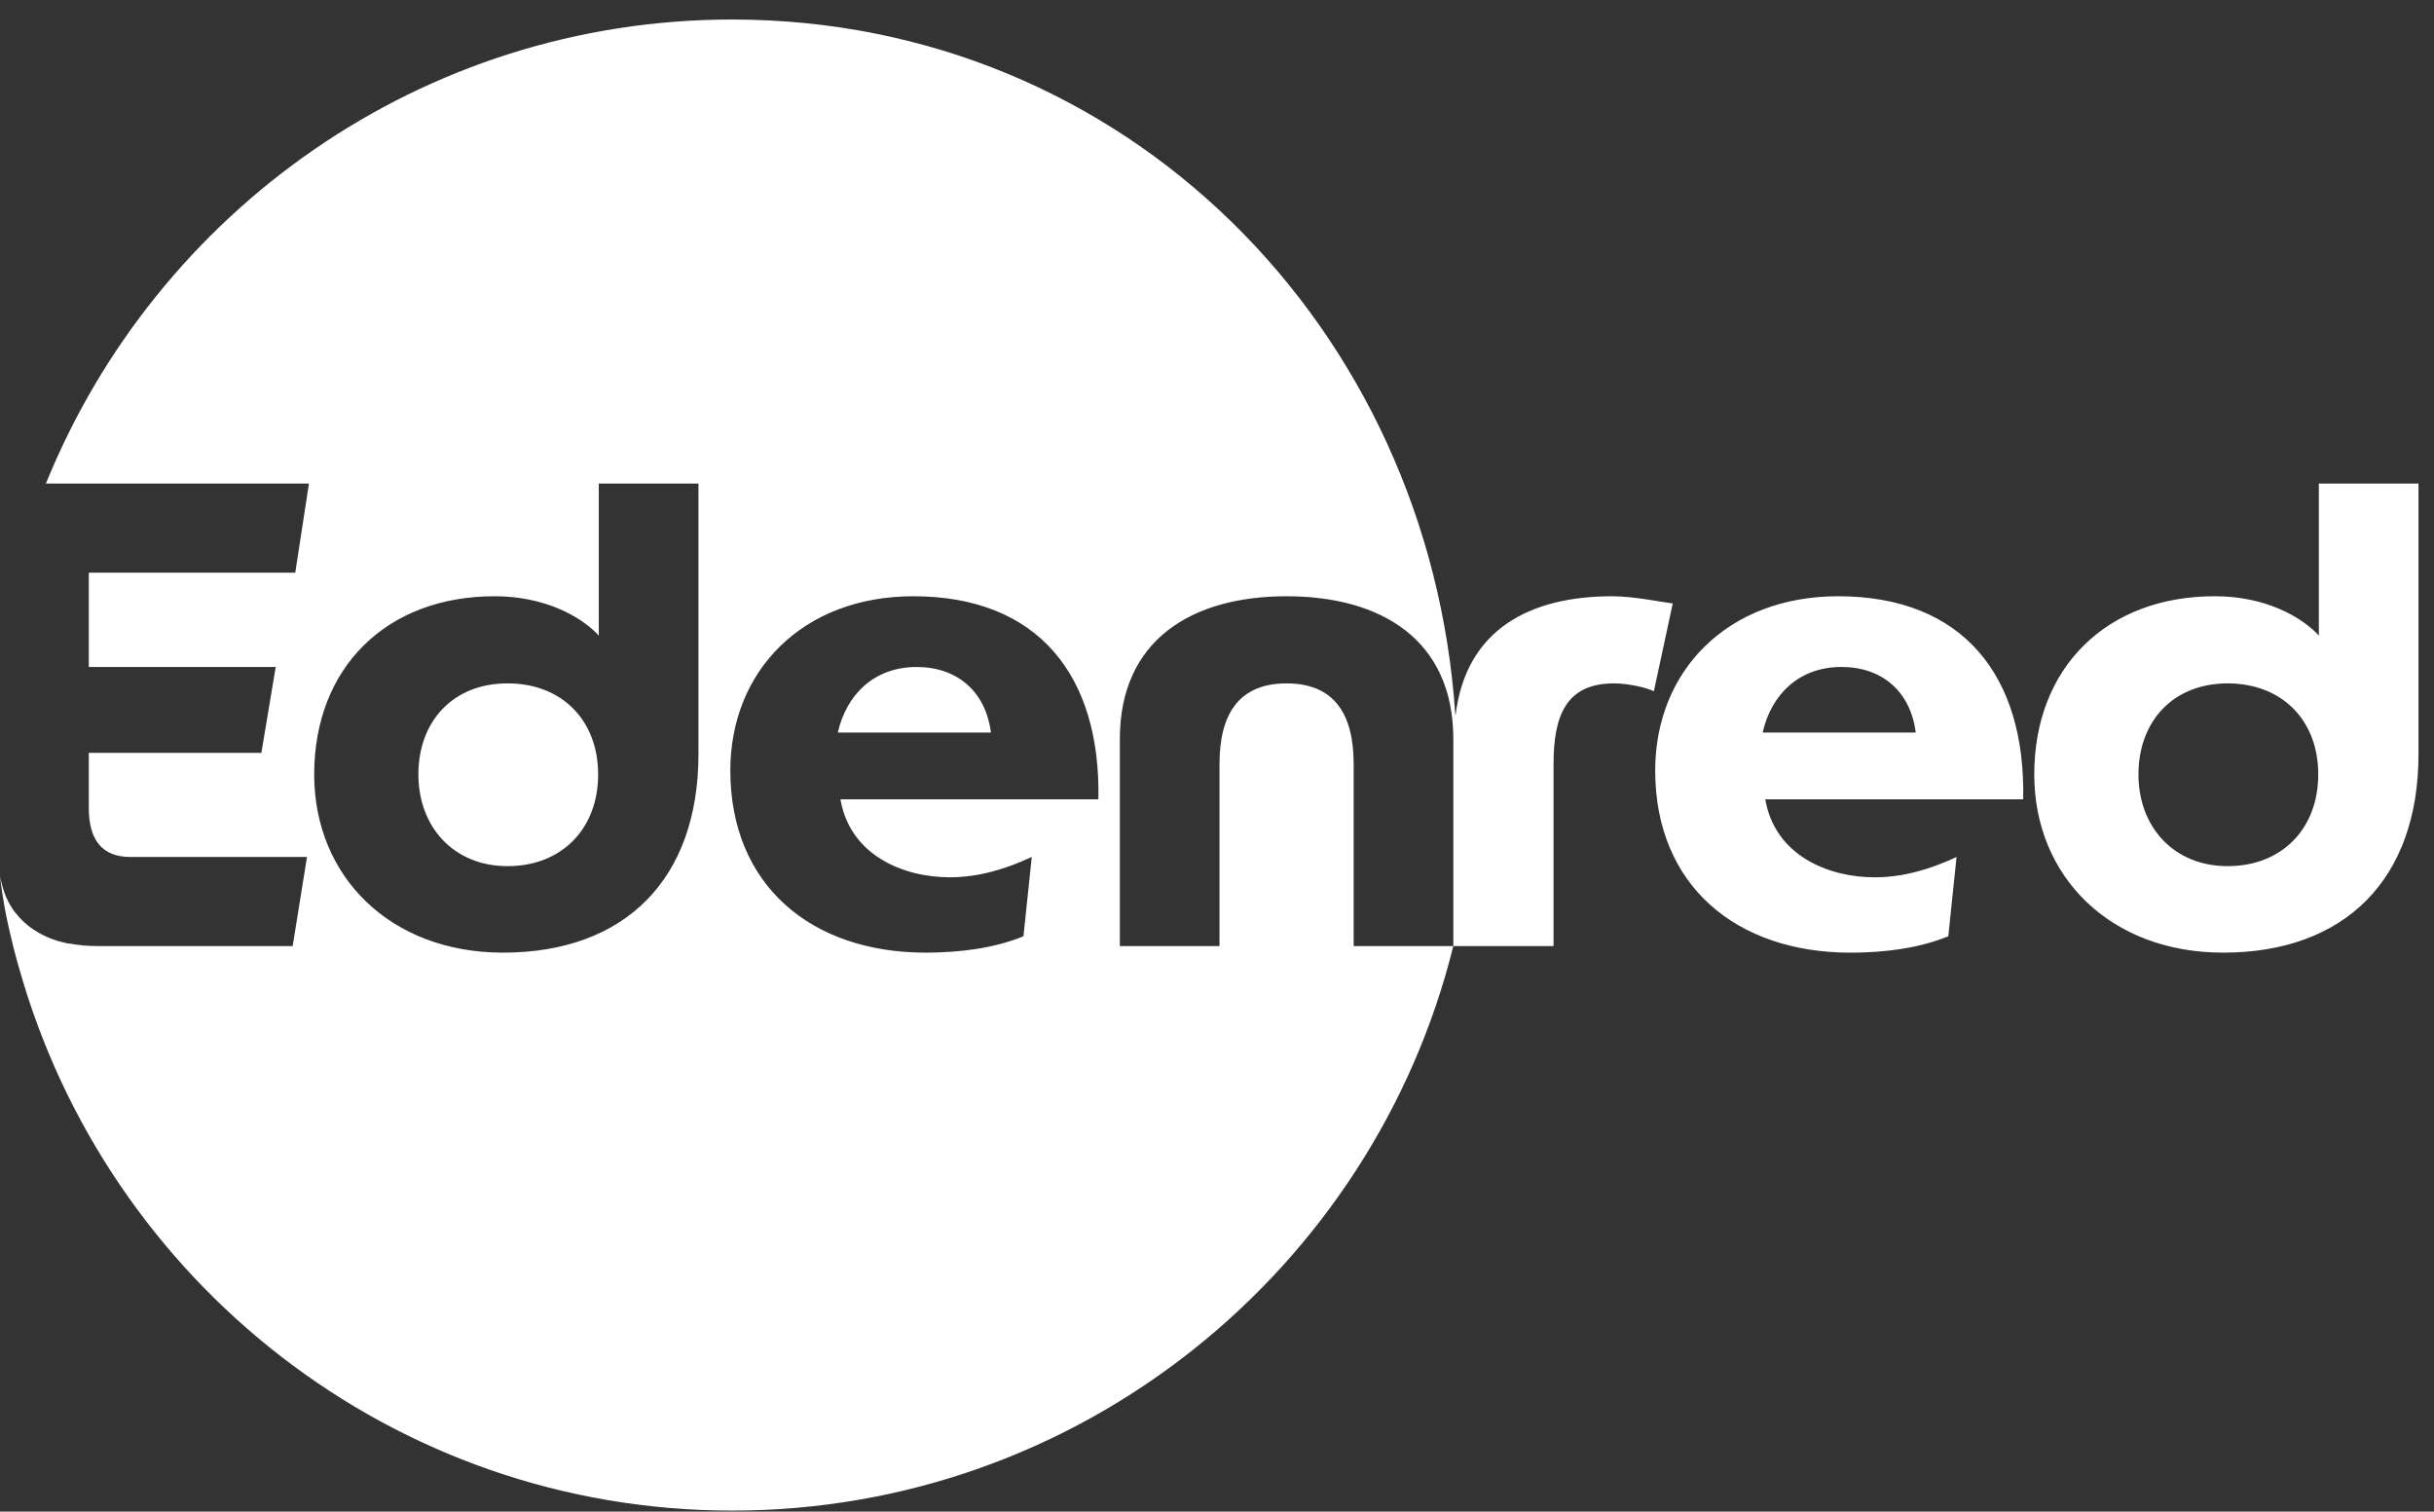 <?xml version="1.0" encoding="UTF-8" standalone="no"?>
<svg width="95px" height="59px" viewBox="0 0 95 59" version="1.1" xmlns="http://www.w3.org/2000/svg" xmlns:xlink="http://www.w3.org/1999/xlink">
    <rect x="0" y="0" width="95" height="59" fill="#333333" stroke="none"/>
    <!-- Generator: Sketch 45.1 (43504) - http://www.bohemiancoding.com/sketch -->
    <title>logo-edenred</title>
    <desc>Created with Sketch.</desc>
    <defs></defs>
    <g id="Symbols" stroke="none" stroke-width="1" fill="#ffffff" fill-rule="evenodd">
        <g id="nav/footer-combined" transform="translate(-370, -499)" fill="#D52B1E">
            <path fill="#ffffff" d="M405.776,525.033 C404.099,525.033 403.029,526.133 402.701,527.591 L408.676,527.591 C408.471,525.979 407.351,525.033 405.776,525.033 M389.811,525.672 C387.676,525.672 386.33,527.157 386.33,529.227 C386.33,531.271 387.702,532.806 389.811,532.806 C391.922,532.806 393.346,531.349 393.346,529.227 C393.346,527.105 391.922,525.672 389.811,525.672 M407.074,533.241 C408.217,533.241 409.278,532.908 410.27,532.448 L409.946,535.543 C408.829,536.003 407.478,536.182 406.132,536.182 C401.658,536.182 398.505,533.548 398.505,529.072 C398.505,525.187 401.328,522.272 405.65,522.272 C410.532,522.272 412.971,525.392 412.87,530.198 L402.802,530.198 C403.184,532.396 405.267,533.241 407.074,533.241 L407.074,533.241 Z M397.261,528.433 C397.261,533.319 394.389,536.182 389.634,536.182 C385.237,536.182 382.263,533.215 382.263,529.226 C382.263,525.059 385.083,522.272 389.302,522.272 C391.236,522.272 392.66,523.039 393.371,523.806 L393.371,517.874 L397.261,517.874 L397.261,528.433 Z M432.924,522.272 C429.719,522.272 427.219,523.562 426.813,526.905 C426.782,526.905 426.832,526.903 426.802,526.905 C425.793,511.747 413.903,499.762 398.579,499.762 C386.469,499.762 376.102,507.253 371.791,517.874 L382.058,517.874 L381.524,521.351 L373.466,521.351 L373.466,525.033 L380.761,525.033 L380.202,528.383 L373.466,528.383 L373.466,530.531 C373.466,531.834 374.025,532.448 375.093,532.448 L381.982,532.448 L381.423,535.925 L373.796,535.925 C373.425,535.925 373.072,535.893 372.735,535.83 L372.735,535.834 C372.735,535.834 371.415,535.687 370.598,534.62 C370.576,534.594 370.244,534.196 370.081,533.541 C370.036,533.371 370.034,533.36 370.002,533.226 C370.053,533.658 370.146,534.239 370.187,534.456 C370.419,535.67 370.715,536.697 370.741,536.768 C374.166,548.995 385.328,557.959 398.579,557.959 C412.135,557.959 423.584,548.582 426.724,535.925 L422.834,535.925 L422.834,528.817 C422.834,526.898 422.097,525.673 420.215,525.673 C418.335,525.673 417.598,526.898 417.598,528.817 L417.598,535.925 L413.708,535.925 L413.708,527.845 C413.708,523.985 416.505,522.272 420.215,522.272 C423.928,522.272 426.724,523.985 426.724,527.845 L426.724,535.925 L430.636,535.925 L430.636,528.817 C430.636,526.898 431.146,525.673 433,525.673 C433.585,525.673 434.299,525.852 434.551,525.98 L435.288,522.553 C434.856,522.501 433.765,522.272 432.924,522.272 L432.924,522.272 Z M438.797,527.591 C439.126,526.132 440.193,525.032 441.872,525.032 C443.448,525.032 444.567,525.978 444.772,527.591 L438.797,527.591 Z M441.745,522.272 C437.423,522.272 434.603,525.188 434.603,529.073 C434.603,533.549 437.756,536.183 442.229,536.183 C443.577,536.183 444.924,536.003 446.043,535.543 L446.365,532.449 C445.373,532.909 444.314,533.242 443.169,533.242 C441.364,533.242 439.281,532.397 438.899,530.199 L448.965,530.199 C449.068,525.391 446.627,522.272 441.745,522.272 L441.745,522.272 Z M456.948,532.806 C454.837,532.806 453.465,531.272 453.465,529.225 C453.465,527.155 454.813,525.673 456.948,525.673 C459.058,525.673 460.482,527.103 460.482,529.225 C460.482,531.35 459.058,532.806 456.948,532.806 L456.948,532.806 Z M460.506,517.874 L460.506,523.806 C459.795,523.038 458.37,522.271 456.441,522.271 C452.22,522.271 449.398,525.059 449.398,529.225 C449.398,533.215 452.371,536.182 456.769,536.182 C461.523,536.182 464.395,533.318 464.395,528.434 L464.395,517.874 L460.506,517.874 Z" id="logo-edenred"></path>
        </g>
    </g>
</svg>
